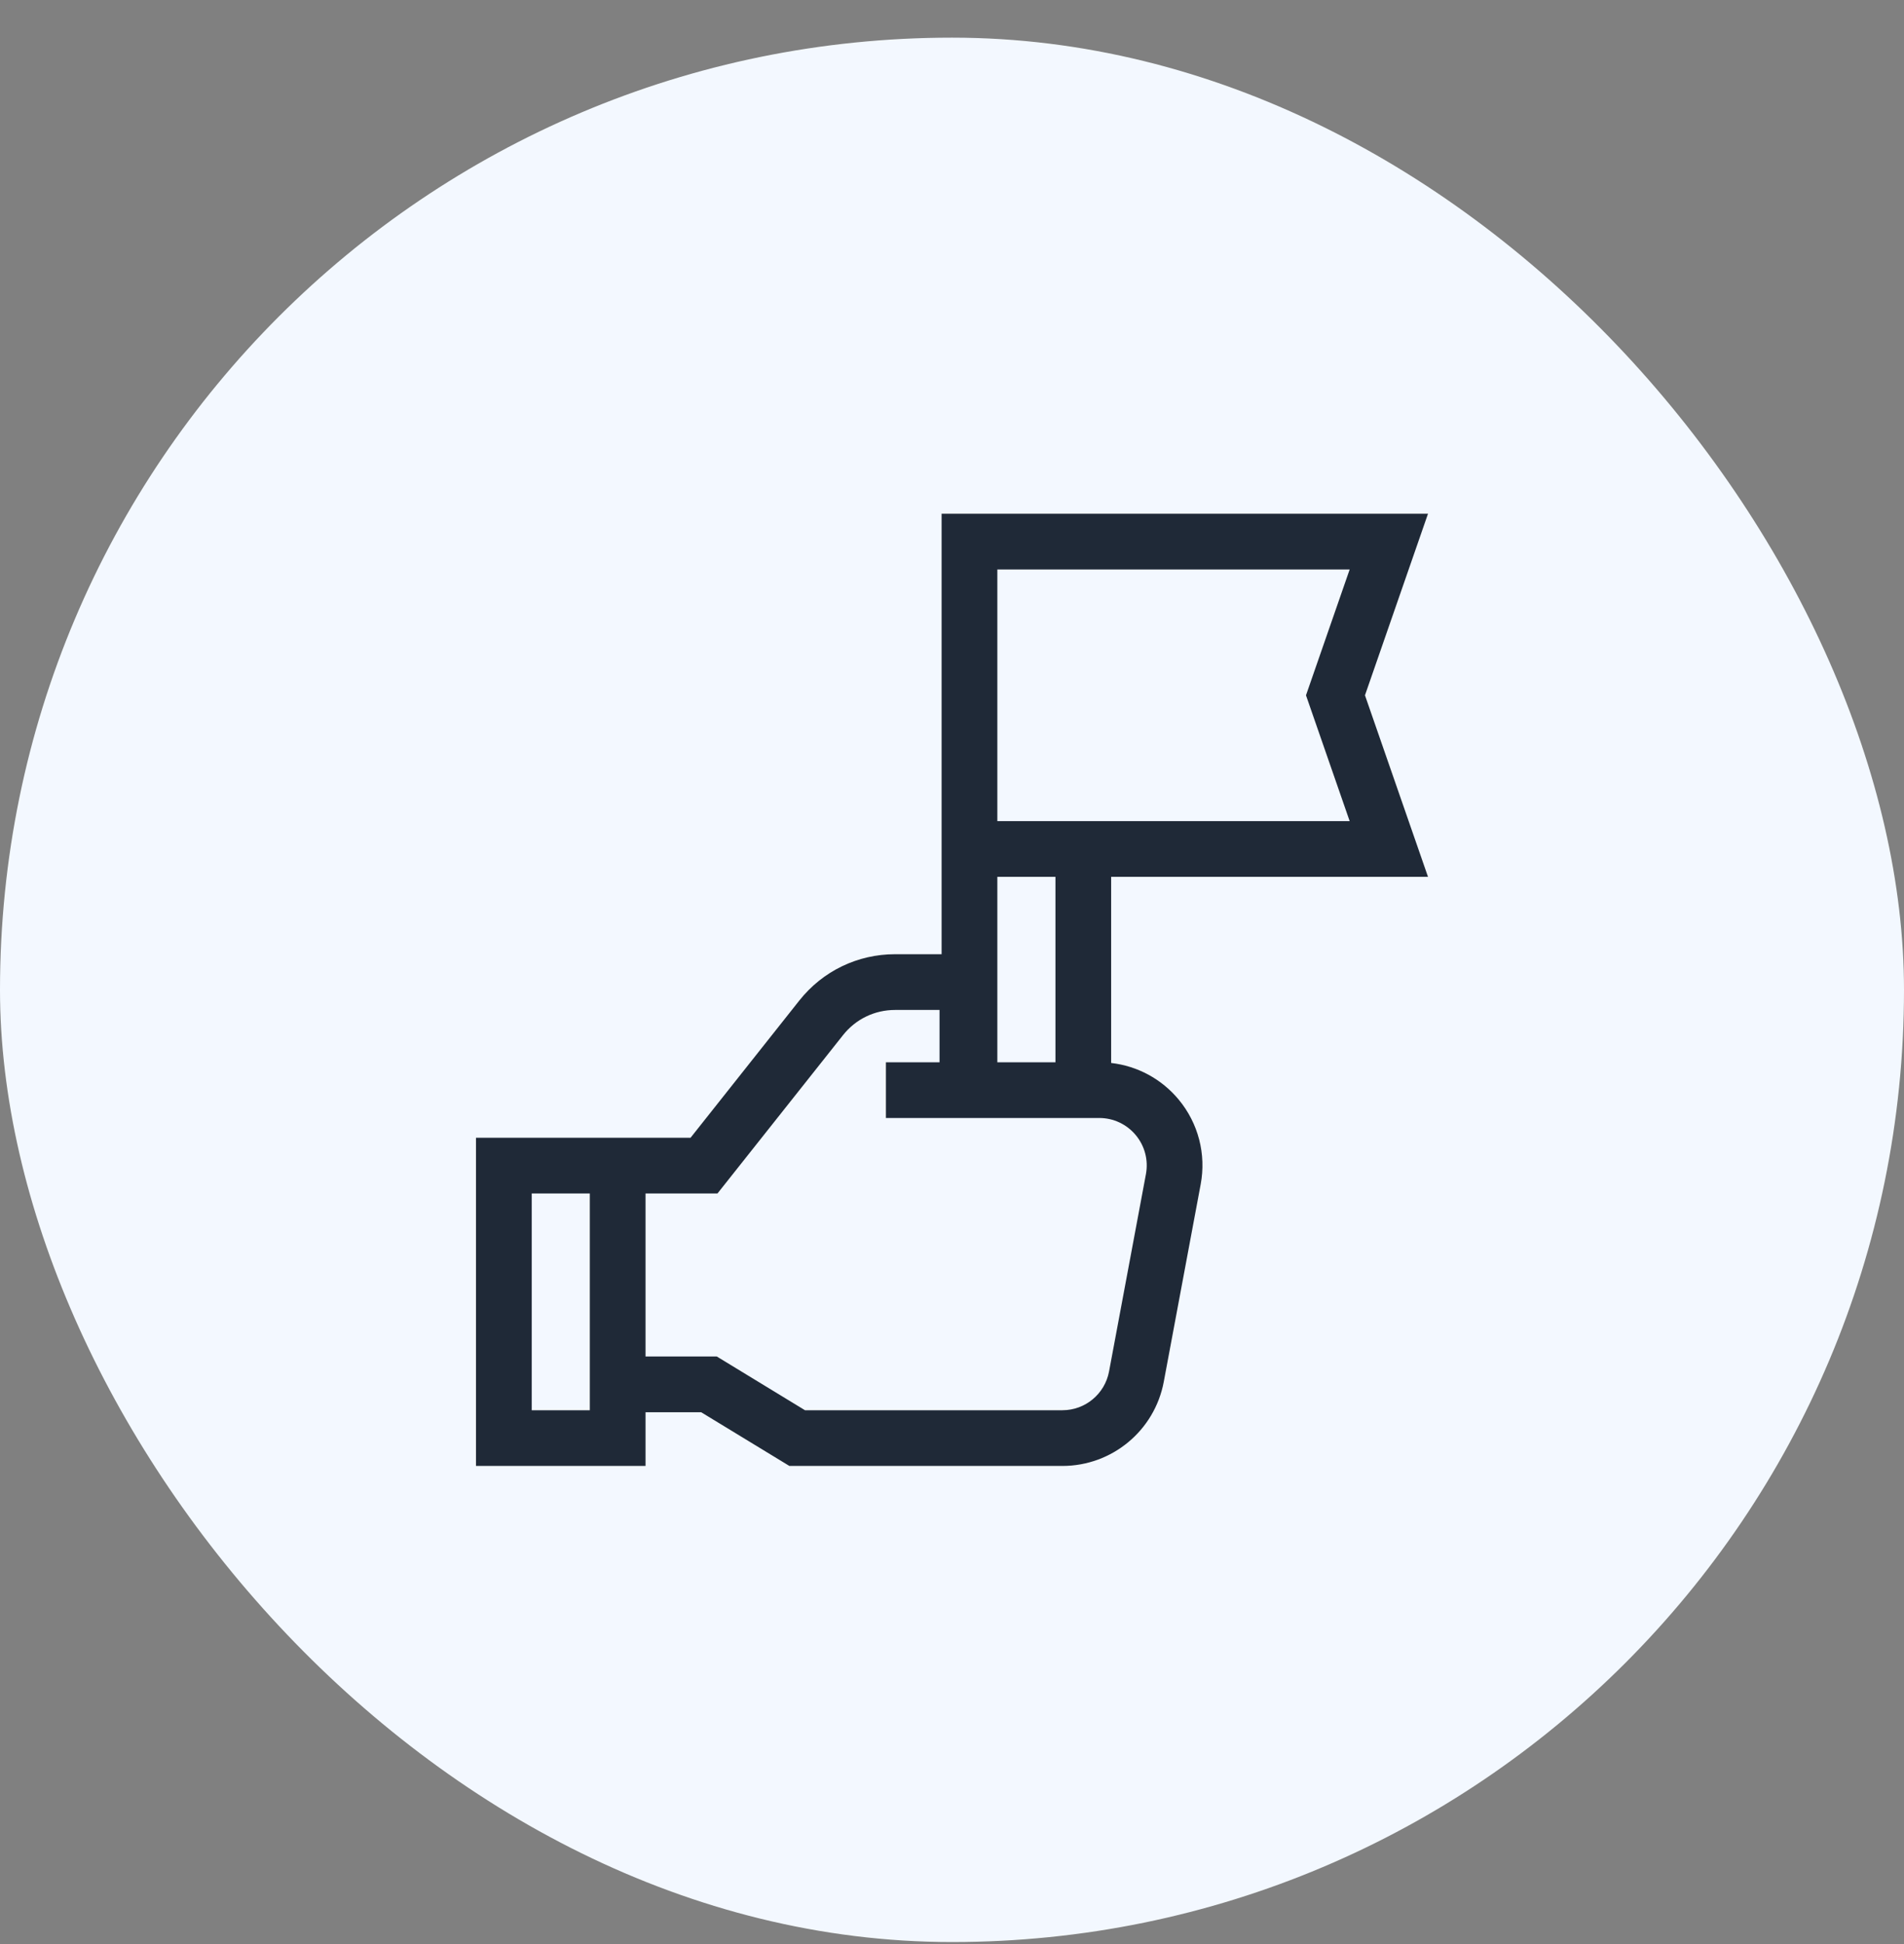 <svg width="48" height="49" viewBox="0 0 48 49" fill="none" xmlns="http://www.w3.org/2000/svg">
<rect x="0" y="0" width="48" height="49" fill="#808080" stroke="none"/>
<rect y="0.949" width="48" height="48" rx="24" fill="#F3F8FF"/>
<g clip-path="url(#clip0_800_2952)">
<path d="M36 22.1L34.411 17.525L36 12.949H23.738V24.051H22.564C21.619 24.051 20.74 24.476 20.152 25.217L17.409 28.677H12V36.949H16.274V35.595H17.676L19.9 36.949H26.784C28.035 36.949 29.109 36.057 29.339 34.827L30.269 29.852C30.412 29.09 30.209 28.31 29.714 27.714C29.282 27.194 28.674 26.868 28.012 26.792V22.1H36ZM25.143 14.354H34.025L32.924 17.525L34.025 20.696H25.143V14.354ZM13.405 30.081H14.869V35.545H13.405V30.081ZM28.633 28.611C28.861 28.885 28.954 29.243 28.889 29.594L27.959 34.569C27.853 35.134 27.359 35.545 26.784 35.545H20.294L18.07 34.19H16.274V30.081H18.088L21.253 26.09C21.572 25.687 22.05 25.456 22.564 25.456H23.686V26.775H22.334V28.179H27.714C28.07 28.179 28.405 28.337 28.633 28.611ZM26.608 26.775H25.143V22.1H26.608V26.775Z" fill="#1F2937"/>
</g>
<defs>
<clipPath id="clip0_800_2952">
<rect width="24" height="24" fill="white" transform="translate(12 12.949)"/>
</clipPath>
</defs>
</svg>
